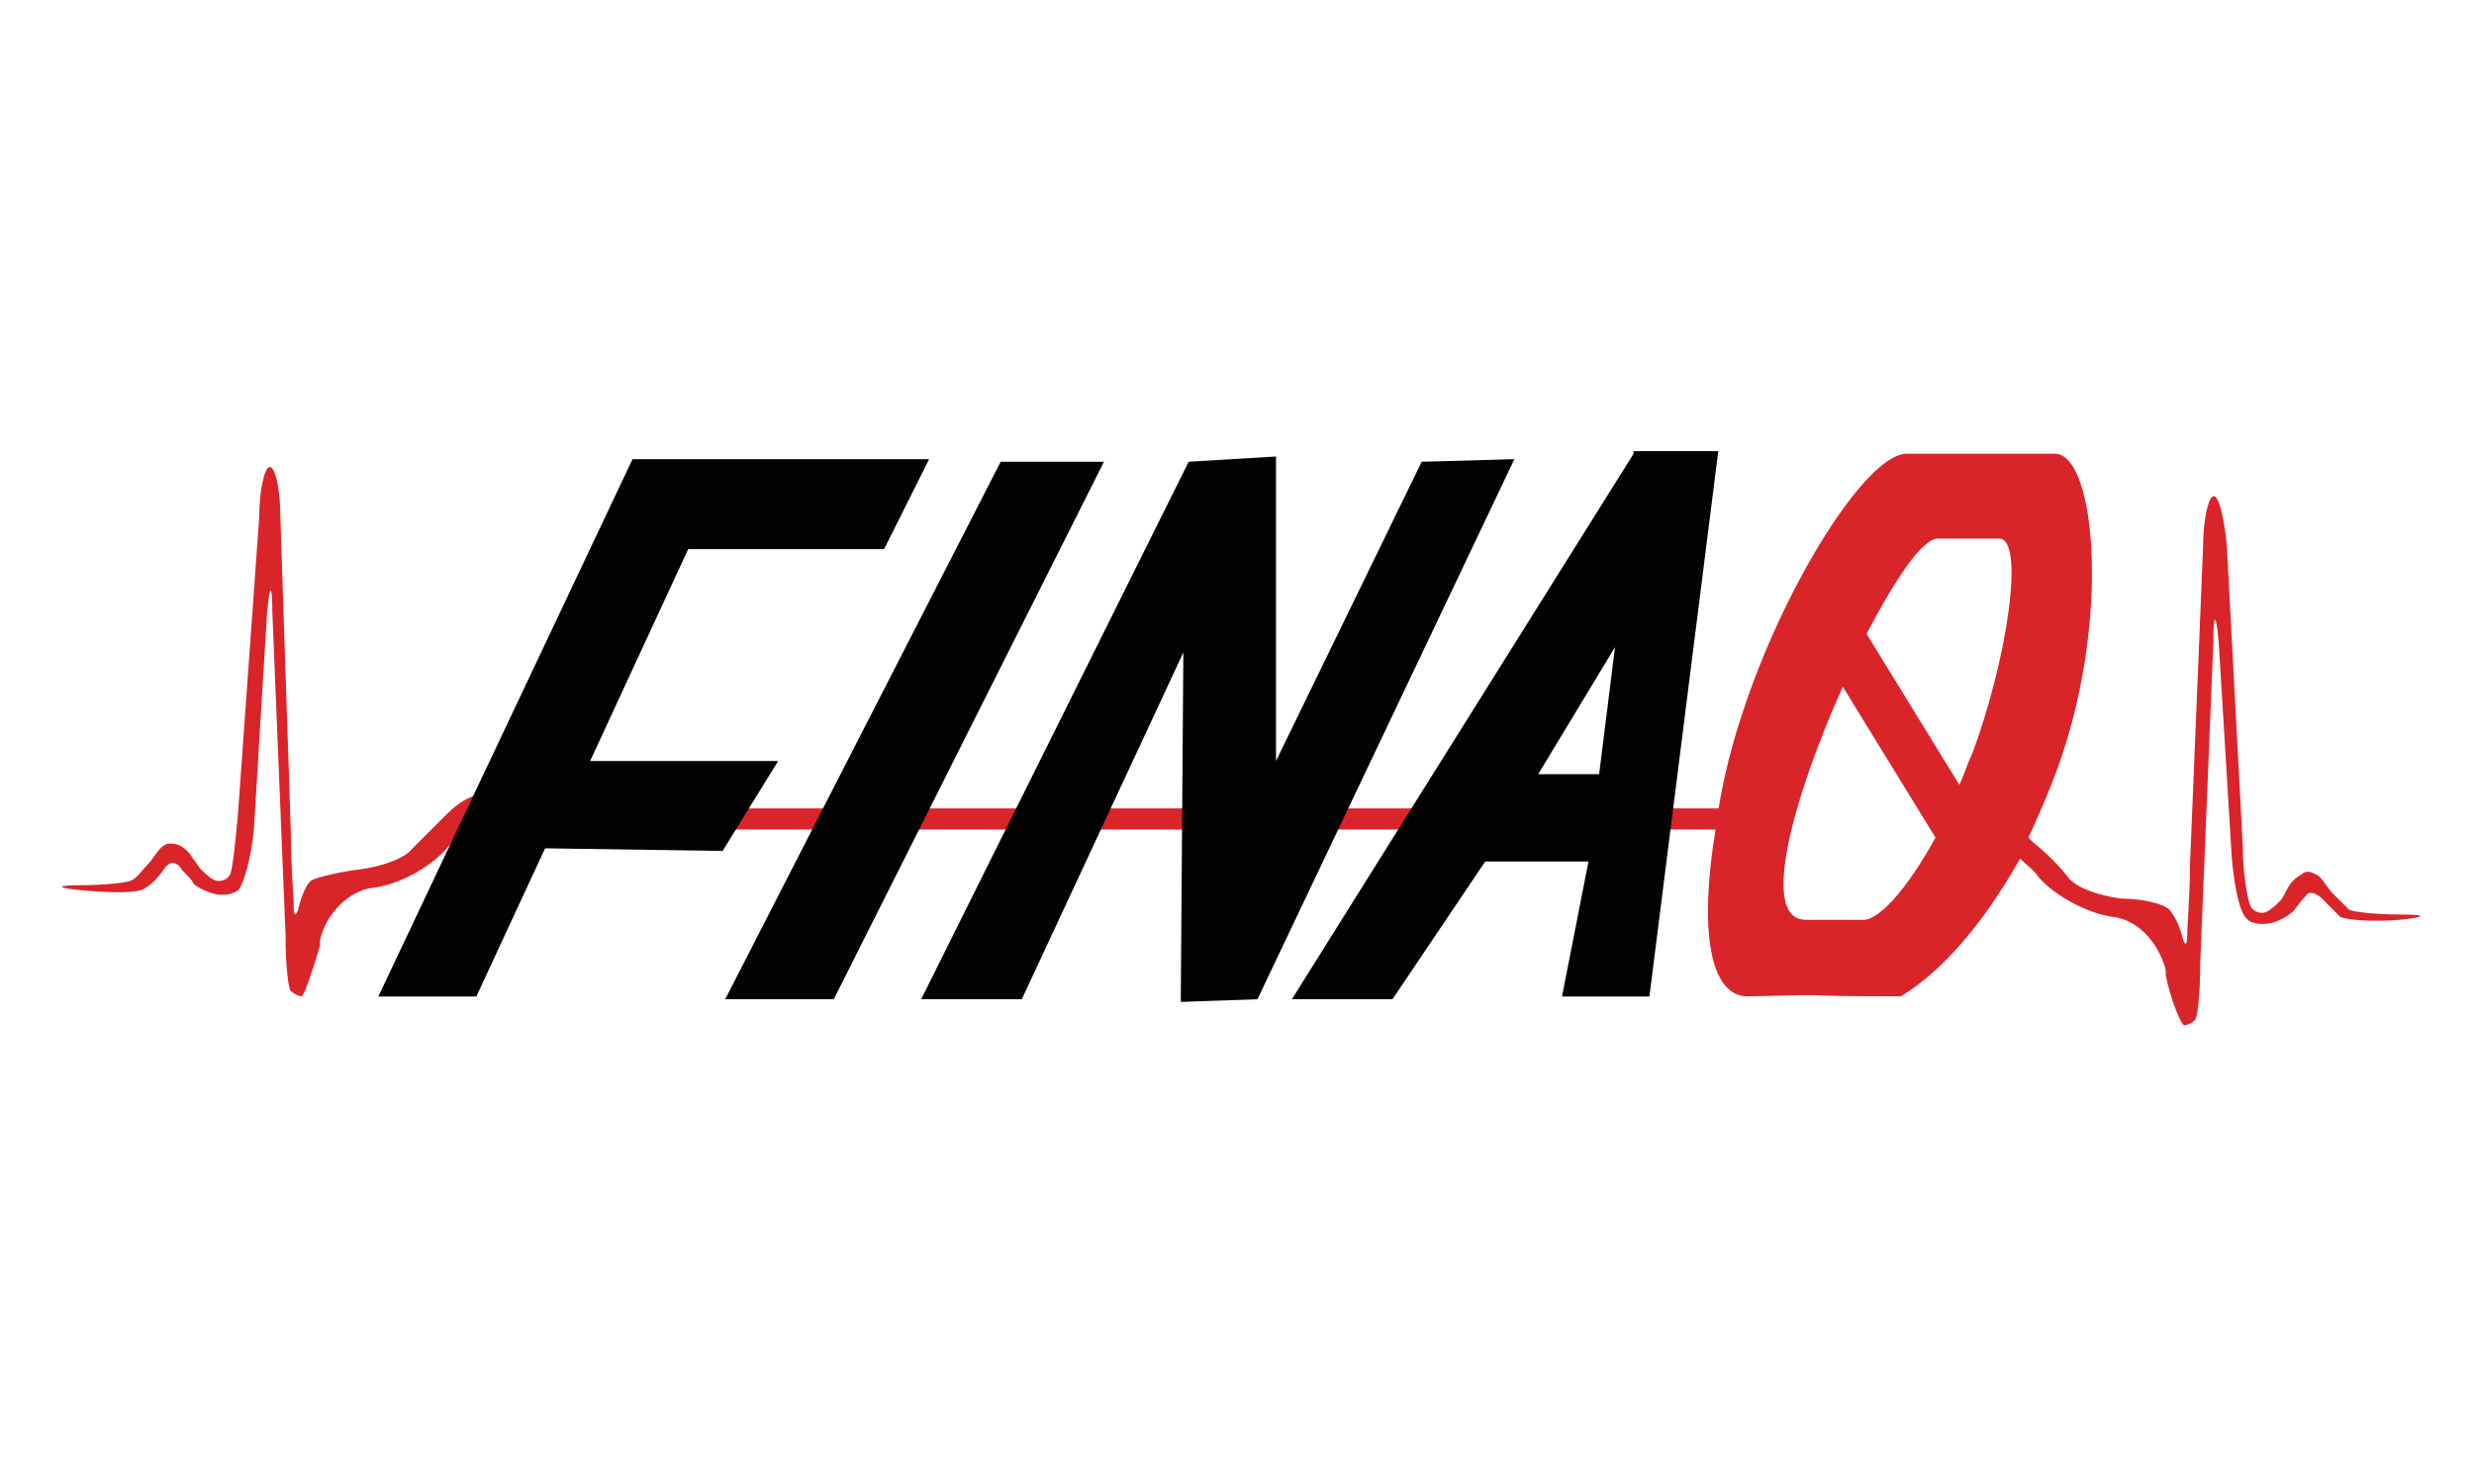 <?xml version="1.0" encoding="UTF-8"?> <!-- Generator: Adobe Illustrator 25.3.1, SVG Export Plug-In . SVG Version: 6.00 Build 0) --> <svg xmlns="http://www.w3.org/2000/svg" xmlns:xlink="http://www.w3.org/1999/xlink" version="1.1" id="Layer_1" x="0px" y="0px" viewBox="0 0 600 360" style="enable-background:new 0 0 600 360;" xml:space="preserve"> <style type="text/css"> .st0{fill:#FFFFFF;} .st1{fill-rule:evenodd;clip-rule:evenodd;fill:#D9252A;} .st2{fill-rule:evenodd;clip-rule:evenodd;fill:#020202;} </style> <rect x="-3" y="-1.8" class="st0" width="603" height="361.8"></rect> <g> <path class="st1" d="M582.43,221.85c-6.42,0-12.2-0.65-12.85-1.28c-0.65-0.65-2.57-2.57-3.85-3.85c-1.28-1.28-2.57-3.85-3.85-4.5 s-2.57-1.28-3.85,0c-1.28,0.65-2.57,1.93-3.2,3.2c-0.65,1.28-1.28,2.57-1.93,3.2c-0.65,0.65-1.93,1.93-3.2,2.57 c-1.28,0.65-3.2,0-3.85-1.28c-0.65-1.28-1.93-7.7-1.93-14.77l-3.85-72.58c-0.65-7.07-1.93-12.2-3.2-12.2s-2.57,5.78-2.57,12.2 l-3.2,77.71c0,7.07-0.65,14.13-0.65,16.7c0,2.57-0.65,2.57-1.28,0c-0.65-2.57-1.93-5.15-3.2-6.42c-1.28-1.28-6.42-2.57-11.55-2.57 c-5.15-0.65-10.92-2.57-12.85-5.15s-5.78-6.42-8.35-8.35c-0.65-0.65-0.65-0.65-1.28-1.28c3.85-8.35,7.7-17.35,10.28-26.98 c9-32.75,5.15-66.15-3.85-66.15c-19.9,0-15.42,0-35.97,0c-9.63,0-29.55,31.47-39.83,62.93c-2.57,7.7-4.5,15.42-5.78,23.12H121.3 c0,0,0-0.65-0.65-0.65c-0.65-1.28-3.2-2.57-4.5-2.57c-1.93,0-5.15,1.93-7.7,4.5c-2.56,2.57-6.42,6.42-8.35,8.35 c-1.93,2.57-7.7,4.5-12.85,5.15c-5.15,0.65-10.28,1.93-11.55,2.57c-1.28,0.65-2.57,3.85-3.2,6.42c-0.65,2.57-1.28,2.57-1.28,0 s-0.65-9.63-0.65-16.7l-2.57-77.71c0-7.07-1.28-12.2-2.57-12.2s-2.57,5.78-2.57,12.2l-5.15,71.93c-0.65,7.07-1.28,13.48-1.93,14.77 c-0.65,1.28-2.57,1.93-3.85,1.28s-2.57-1.93-3.2-2.57c-0.65-0.65-1.28-1.93-1.93-2.57c-0.65-1.28-1.93-2.57-3.2-3.2 c-1.28-0.65-3.2-0.65-3.85,0c-1.28,0.65-2.57,3.2-3.85,4.5c-1.28,1.3-2.57,3.2-3.85,3.85c-0.65,0.65-7.07,1.28-12.85,1.28 s-5.78,0.65,1.28,1.28s13.48,0.65,14.77-0.65c1.28-0.65,3.2-2.57,4.5-4.5c1.28-1.93,2.57-1.93,3.85-0.65 c0.65,1.28,2.57,2.57,3.2,3.85c0,0.65,2.57,1.93,4.5,2.57c1.93,0.65,4.5,0.65,6.42-0.65c1.28-1.28,3.2-7.7,3.85-14.77l3.2-52.66 c0.65-7.07,1.28-7.07,1.28,0l3.2,78.35c0,7.07,0.65,12.85,1.28,13.48c0.63,0.63,1.93,1.28,2.57,1.28c0.65,0,2.57-5.78,4.5-12.2 v-1.28c1.28-6.42,7.07-12.2,12.85-12.85c5.78-0.65,13.48-4.5,17.98-9.63c3.85-4.5,7.7-7.07,9.63-6.42v1.93h298 c-3.85,23.12-1.93,41.1,8.35,40.46c26.98-0.65,4.5,0,36.6,0c9.63-5.78,19.9-17.35,28.9-33.4c1.28,1.28,3.2,2.57,4.5,4.5 c4.5,5.15,12.85,9,17.98,9.63c5.78,0.65,10.92,5.78,12.85,12.85v1.28c1.28,6.42,3.85,12.2,4.5,12.2s1.93-0.65,2.57-1.28 c0.65-0.65,1.28-6.42,1.28-13.48l3.2-78.35c0-7.07,0.65-7.07,1.28,0l3.2,52.66c0.65,7.07,1.93,13.48,3.85,14.77 c1.28,1.28,4.5,1.28,6.42,0.65s3.85-1.93,4.5-2.57c0.65-0.65,1.93-2.57,3.2-3.85c0.65-1.28,2.57-0.65,3.85,0.65 c1.28,1.28,3.2,3.2,4.5,4.5c1.28,0.65,7.7,1.28,14.77,0.65C588.2,222.5,588.85,221.85,582.43,221.85z M451.4,223.13 c-10.92,0,5.78,0-13.48,0c-11.55,0-2.57-30.83,9-56.53l22.48,36.6C462.32,216.07,455.25,223.77,451.4,223.13z M478.37,182.67 c-1.28,2.57-1.93,5.15-3.2,7.7l-22.48-36.6c7.07-13.48,13.48-23.12,17.35-23.12c10.92,0,0,0,14.77,0 C491.22,130.64,486.72,160.19,478.37,182.67z"></path> <g id="Shape_3_copy_3_3_"> <polygon class="st2" points="344.79,112.02 309.46,184.6 309.46,110.74 288.28,112.02 223.41,242.4 247.81,242.4 286.99,158.27 286.36,243.05 304.96,242.4 367.27,111.39 "></polygon> </g> <path class="st2" d="M396.17,110.09L313.31,242.4h24.4l22.48-33.4h25.05l-6.42,32.75h21.2l16.7-132.31h-20.55L396.17,110.09 L396.17,110.09z M387.82,187.8h-14.77l18.63-30.83L387.82,187.8z"></path> <g id="F_3_"> <polygon class="st2" points="214.41,133.22 225.33,111.39 153.4,111.39 91.75,241.75 115.52,241.75 132.2,205.79 175.25,206.43 188.73,184.6 143.12,184.6 166.9,133.22 "></polygon> </g> <g id="Shape_2_copy_2"> <polygon class="st2" points="242.68,112.02 175.88,242.4 202.21,242.4 267.73,112.02 "></polygon> </g> </g> </svg> 